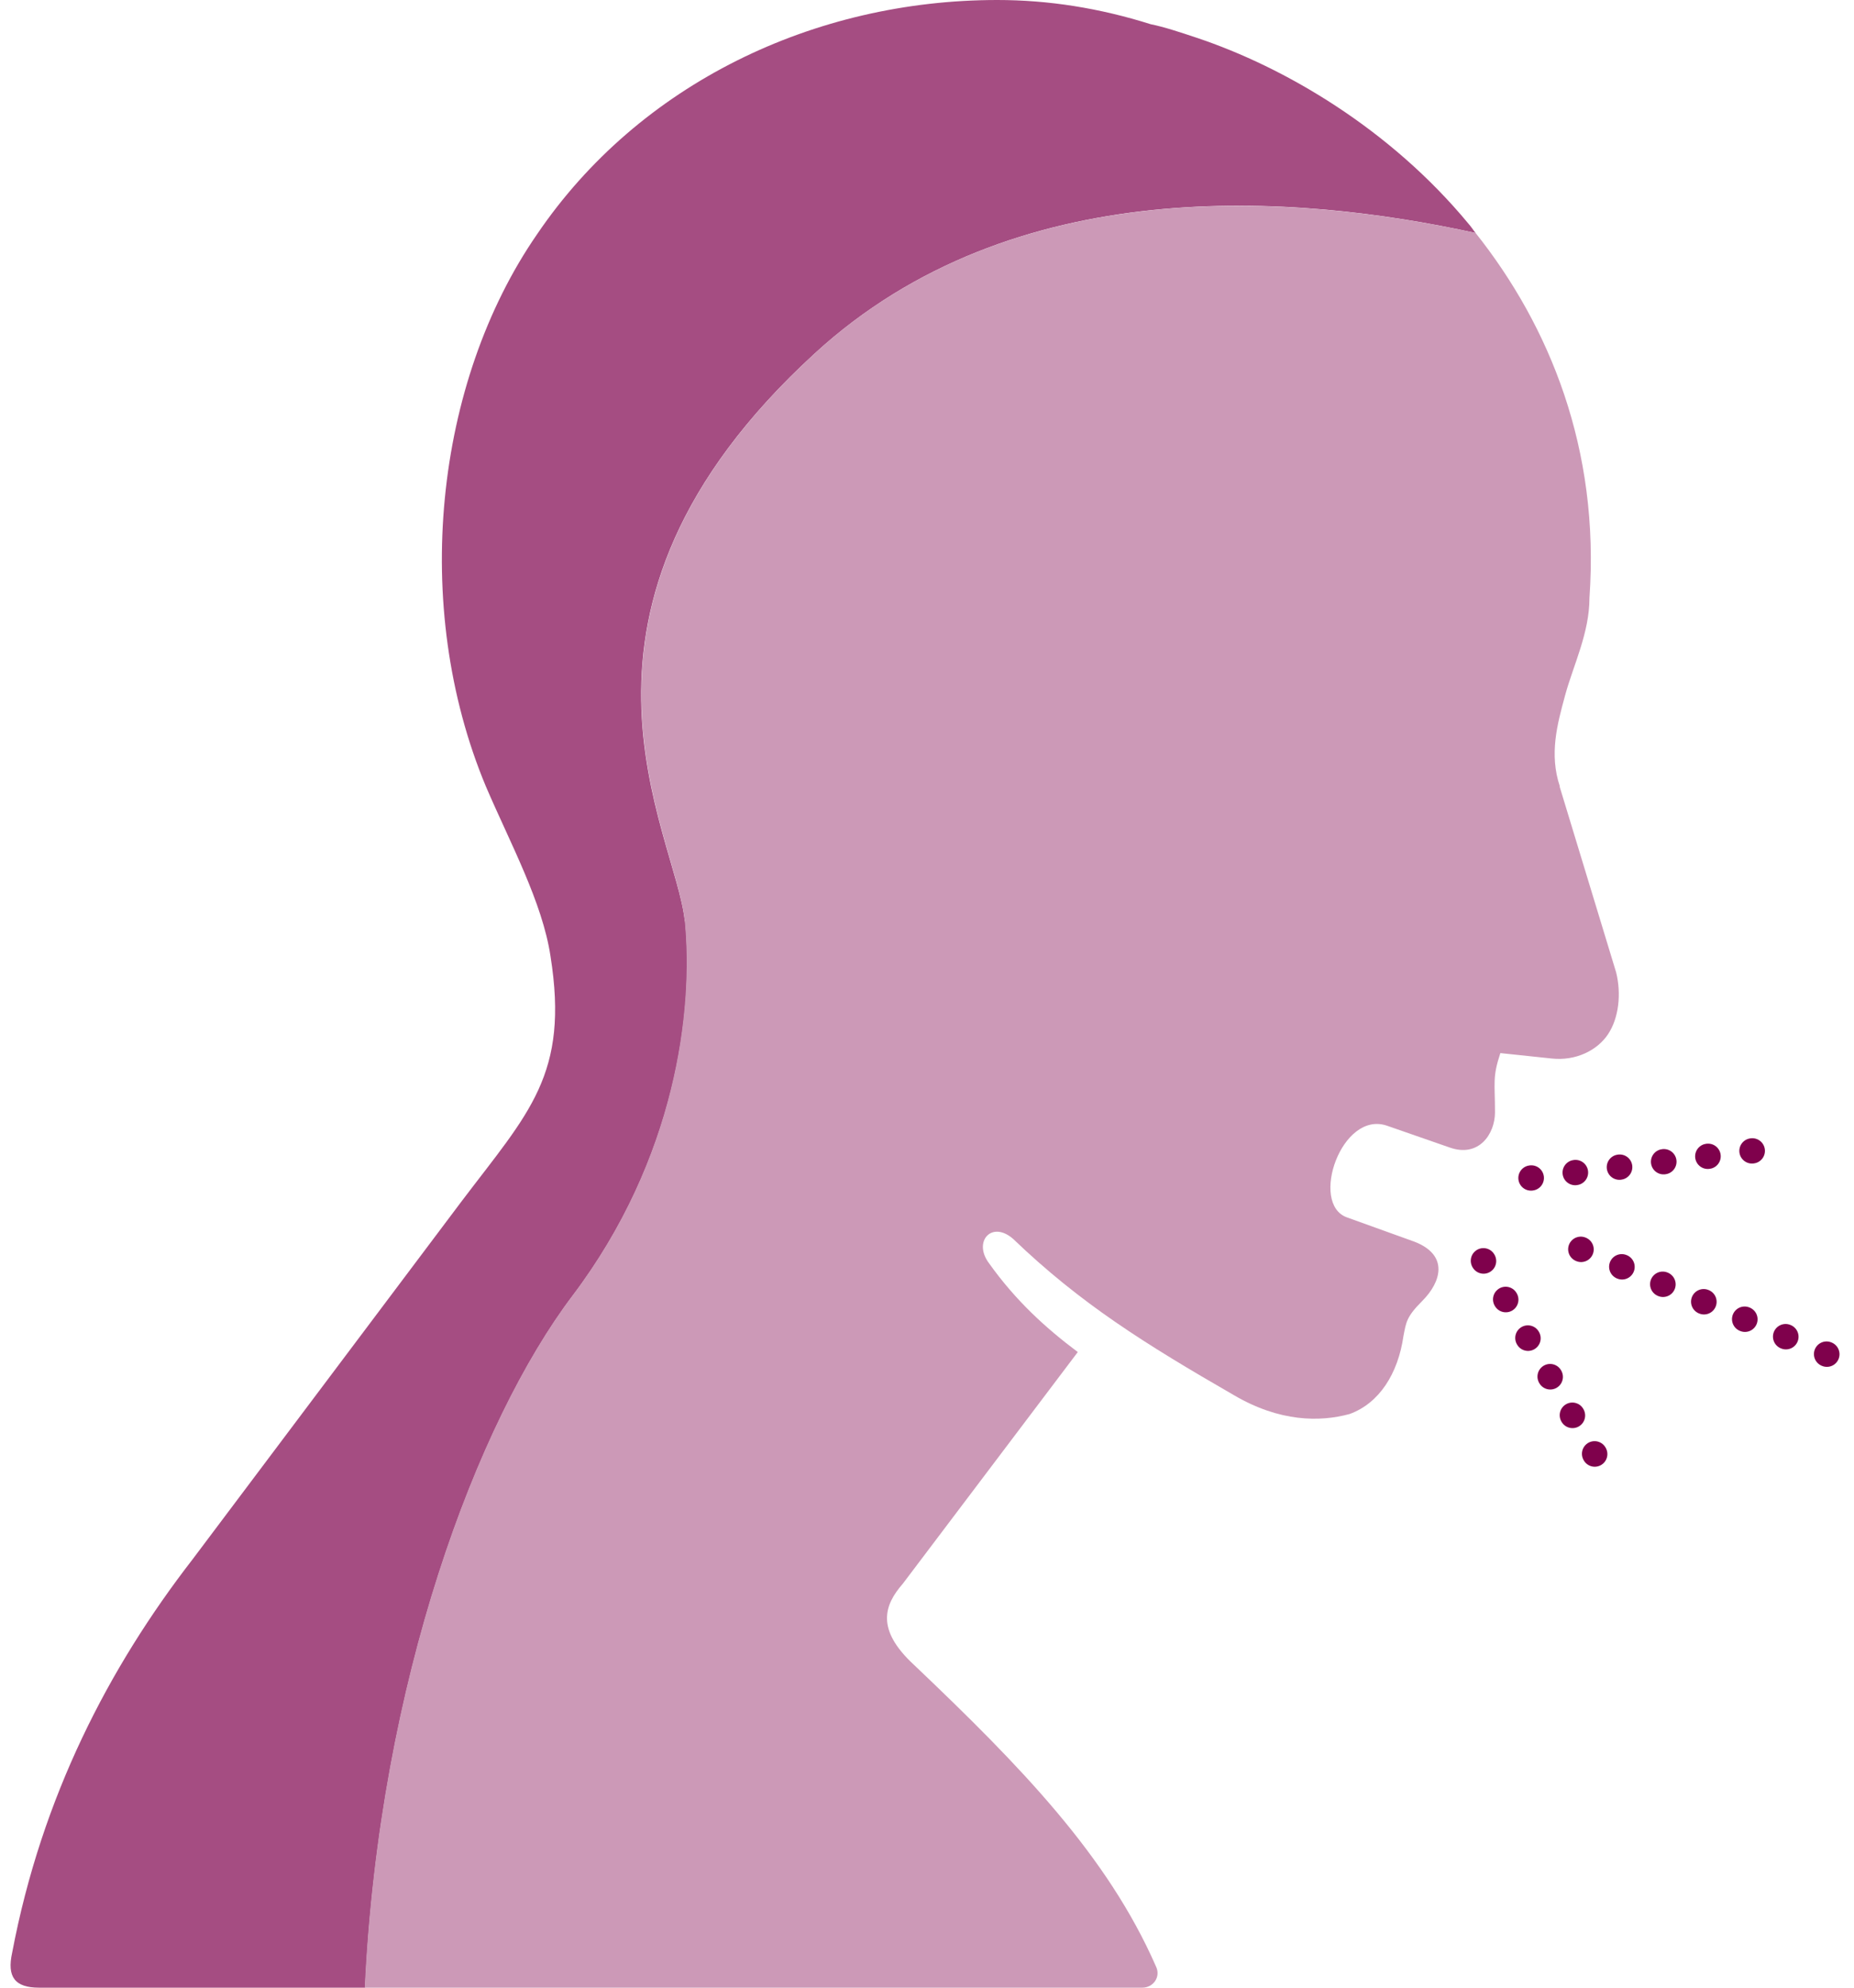 <svg width="112" height="120" viewBox="0 0 112 120" fill="none" xmlns="http://www.w3.org/2000/svg">
<path d="M41.369 55.61C40.833 50.26 32.263 36.862 49.223 21.333C61.239 10.325 78.28 11.691 89.141 14.065C88.995 13.886 88.865 13.675 88.702 13.496C83.987 7.805 77.645 4.065 72.28 2.276C71.304 1.951 70.329 1.626 69.516 1.463C66.426 0.488 63.337 0 60.247 0C49.19 0 38.621 5.041 32.442 14.146C26.263 23.089 24.8 36.585 29.353 47.48C30.816 50.894 32.767 54.471 33.255 57.724C34.394 64.878 31.954 67.154 27.889 72.52L11.629 94.146C6.589 100.65 2.524 108.455 0.735 117.886C0.41 119.35 0.898 120 2.361 120H22.052C22.93 101.496 28.832 85.837 34.605 78.211C40.849 69.935 41.922 60.959 41.385 55.61H41.369Z" fill="#A54D82"/>
<path d="M94.231 47.48C93.58 45.529 94.068 43.74 94.556 41.951C95.044 40.163 96.019 38.211 96.019 36.098C96.654 27.122 93.613 19.691 89.141 14.065C78.28 11.707 61.239 10.325 49.223 21.333C32.28 36.862 40.849 50.244 41.369 55.61C41.889 60.976 40.833 69.951 34.589 78.211C28.816 85.837 22.914 101.496 22.036 120H69.011C69.662 120 70.15 119.35 69.824 118.699C66.897 112.033 61.694 106.667 55.19 100.488C52.914 98.374 53.402 96.911 54.54 95.61L65.109 81.626C63.158 80.163 61.369 78.537 59.743 76.26C58.767 74.959 59.906 73.659 61.206 74.797C65.272 78.699 69.174 81.138 74.54 84.228C77.304 85.854 79.743 85.854 81.532 85.366C83.32 84.716 84.459 82.927 84.784 80.65C84.946 79.837 84.946 79.512 85.922 78.537C87.06 77.398 87.548 75.772 85.434 74.959L81.369 73.496C79.093 72.683 81.044 66.992 83.808 67.968L87.548 69.268C89.337 69.919 90.312 68.455 90.312 67.154C90.312 65.366 90.15 65.041 90.637 63.577L93.727 63.903C95.19 64.065 96.491 63.415 97.141 62.439C97.792 61.463 97.954 60 97.629 58.699L94.215 47.48H94.231Z" fill="#CC99B7"/>
<path d="M89.612 76.115L96.621 88.277" stroke="#7F014C" stroke-width="1.527" stroke-miterlimit="10" stroke-linecap="round" stroke-dasharray="0.02 2.67"/>
<path d="M105.856 69.48L91.921 71.187" stroke="#7F014C" stroke-width="1.527" stroke-miterlimit="10" stroke-linecap="round" stroke-dasharray="0.02 2.67"/>
<path d="M110.361 81.757L93.727 74.668" stroke="#7F014C" stroke-width="1.527" stroke-miterlimit="10" stroke-linecap="round" stroke-dasharray="0.02 2.67"/>
</svg>
